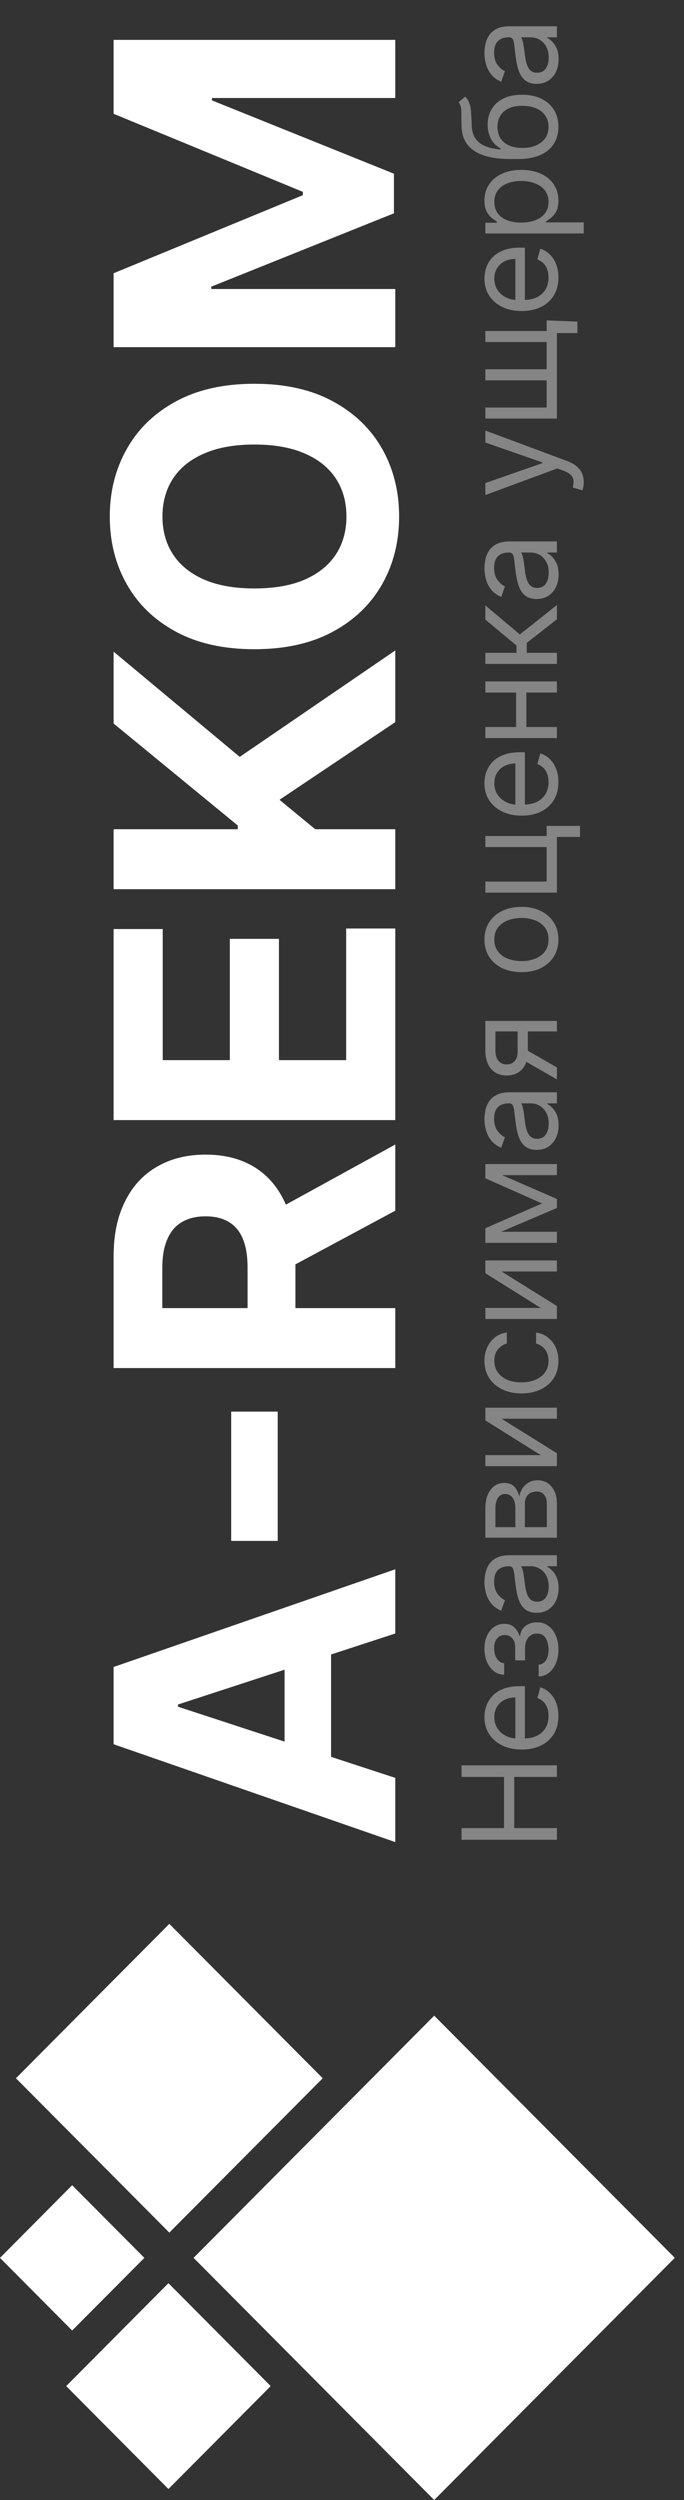 <?xml version="1.0" encoding="UTF-8"?> <svg xmlns="http://www.w3.org/2000/svg" width="20" height="73" viewBox="0 0 20 73" fill="none"><rect x="0" y="0" width="20" height="73" fill="#333333" stroke="none"/><g clip-path="url(#clip0_194_516)"><path d="M11.558 51.914V53.789L3.322 50.932L3.322 48.676L11.558 45.823V47.698L5.204 49.772V49.836L11.558 51.914ZM8.321 52.031V47.601H9.68V52.031H8.321ZM6.76 41.219H8.12V44.994H6.76L6.76 41.219ZM11.558 39.947H3.322V36.681C3.322 36.056 3.434 35.523 3.656 35.081C3.876 34.636 4.188 34.298 4.593 34.066C4.995 33.832 5.468 33.715 6.013 33.715C6.559 33.715 7.03 33.833 7.424 34.07C7.815 34.307 8.116 34.651 8.325 35.101C8.534 35.548 8.638 36.09 8.638 36.726V38.912H7.239V37.009C7.239 36.675 7.193 36.397 7.102 36.176C7.011 35.955 6.874 35.791 6.692 35.683C6.51 35.572 6.283 35.517 6.013 35.517C5.739 35.517 5.509 35.572 5.321 35.683C5.133 35.791 4.991 35.956 4.895 36.18C4.795 36.401 4.746 36.68 4.746 37.017V38.197H11.558L11.558 39.947ZM7.81 35.477L11.558 33.42V35.352L7.81 37.364V35.477ZM11.558 32.706H3.322L3.322 27.128H4.758V30.956H6.72V27.415H8.156V30.956H10.122V27.112H11.558V32.706ZM11.558 25.964H3.322V24.214H6.953V24.105L3.322 21.127L3.322 19.029L7.01 22.101L11.558 18.993V21.086L8.172 23.354L9.217 24.214H11.558V25.964ZM7.44 11.206C8.338 11.206 9.102 11.377 9.732 11.719C10.362 12.058 10.843 12.522 11.176 13.109C11.505 13.694 11.67 14.351 11.67 15.081C11.67 15.817 11.504 16.477 11.172 17.062C10.839 17.646 10.358 18.109 9.728 18.448C9.098 18.788 8.335 18.957 7.44 18.957C6.542 18.957 5.778 18.788 5.148 18.448C4.518 18.109 4.038 17.646 3.708 17.062C3.376 16.477 3.21 15.817 3.21 15.081C3.21 14.351 3.376 13.694 3.708 13.109C4.038 12.522 4.518 12.058 5.148 11.719C5.778 11.377 6.542 11.206 7.44 11.206ZM7.44 12.98C6.858 12.98 6.368 13.068 5.968 13.243C5.569 13.415 5.266 13.659 5.059 13.974C4.853 14.29 4.75 14.659 4.75 15.081C4.75 15.505 4.853 15.874 5.059 16.189C5.266 16.504 5.569 16.749 5.968 16.924C6.368 17.097 6.858 17.183 7.44 17.183C8.022 17.183 8.512 17.097 8.912 16.924C9.311 16.749 9.614 16.504 9.821 16.189C10.027 15.874 10.13 15.505 10.13 15.081C10.13 14.659 10.027 14.29 9.821 13.974C9.614 13.659 9.311 13.415 8.912 13.243C8.512 13.068 8.022 12.98 7.44 12.98ZM3.322 10.137V7.979L8.856 5.699V5.602L3.322 3.323V1.164H11.558V2.862H6.197V2.931L11.518 5.072V6.229L6.177 8.371V8.439H11.558V10.137H3.322Z" fill="white"></path><path d="M16.284 53.721H13.495V53.381H14.737V51.886H13.495V51.547H16.284V51.886H15.037V53.381H16.284V53.721ZM16.328 50.107C16.328 50.309 16.283 50.484 16.194 50.631C16.104 50.777 15.979 50.89 15.818 50.969C15.657 51.047 15.469 51.087 15.254 51.087C15.04 51.087 14.851 51.047 14.688 50.969C14.524 50.89 14.396 50.779 14.304 50.638C14.211 50.495 14.165 50.329 14.165 50.139C14.165 50.03 14.183 49.922 14.219 49.815C14.256 49.708 14.315 49.611 14.396 49.524C14.477 49.436 14.584 49.366 14.718 49.314C14.851 49.262 15.016 49.236 15.211 49.236H15.347V50.857H15.069V49.565C14.951 49.565 14.846 49.588 14.753 49.636C14.661 49.682 14.588 49.749 14.534 49.836C14.48 49.921 14.454 50.023 14.454 50.139C14.454 50.268 14.485 50.38 14.549 50.474C14.612 50.567 14.693 50.638 14.794 50.688C14.895 50.739 15.003 50.764 15.118 50.764H15.303C15.461 50.764 15.595 50.736 15.705 50.682C15.814 50.626 15.897 50.549 15.954 50.45C16.011 50.352 16.039 50.237 16.039 50.107C16.039 50.022 16.027 49.945 16.003 49.877C15.979 49.807 15.943 49.748 15.895 49.697C15.845 49.647 15.785 49.608 15.712 49.581L15.799 49.269C15.905 49.302 15.997 49.357 16.077 49.435C16.156 49.512 16.218 49.608 16.262 49.722C16.306 49.836 16.328 49.964 16.328 50.107ZM15.75 48.953V48.608C15.845 48.601 15.916 48.558 15.965 48.48C16.014 48.4 16.039 48.297 16.039 48.17C16.039 48.041 16.012 47.93 15.96 47.838C15.906 47.746 15.82 47.7 15.701 47.7C15.631 47.7 15.57 47.717 15.519 47.752C15.466 47.786 15.425 47.835 15.396 47.898C15.367 47.961 15.352 48.035 15.352 48.121V48.482H15.064V48.121C15.064 47.992 15.035 47.898 14.977 47.836C14.918 47.774 14.846 47.743 14.759 47.743C14.665 47.743 14.59 47.777 14.534 47.843C14.477 47.91 14.448 48.004 14.448 48.127C14.448 48.25 14.476 48.352 14.531 48.434C14.586 48.517 14.656 48.56 14.742 48.565V48.904C14.63 48.9 14.53 48.866 14.444 48.8C14.357 48.734 14.289 48.645 14.24 48.532C14.19 48.419 14.165 48.289 14.165 48.143C14.165 47.995 14.191 47.867 14.243 47.758C14.293 47.649 14.363 47.564 14.451 47.505C14.538 47.445 14.637 47.415 14.748 47.415C14.866 47.415 14.961 47.448 15.034 47.515C15.106 47.581 15.158 47.665 15.189 47.765H15.211C15.216 47.686 15.242 47.617 15.287 47.559C15.332 47.499 15.39 47.453 15.463 47.42C15.534 47.387 15.614 47.371 15.701 47.371C15.828 47.371 15.939 47.405 16.033 47.474C16.127 47.542 16.2 47.636 16.251 47.756C16.302 47.875 16.328 48.012 16.328 48.165C16.328 48.314 16.303 48.447 16.255 48.565C16.206 48.682 16.139 48.776 16.052 48.845C15.965 48.914 15.864 48.95 15.75 48.953ZM16.333 46.376C16.333 46.509 16.308 46.63 16.258 46.738C16.207 46.847 16.134 46.933 16.039 46.997C15.943 47.061 15.826 47.093 15.69 47.093C15.57 47.093 15.473 47.069 15.399 47.022C15.323 46.974 15.264 46.911 15.222 46.831C15.179 46.752 15.147 46.664 15.126 46.569C15.105 46.472 15.087 46.375 15.075 46.277C15.058 46.149 15.046 46.046 15.038 45.966C15.029 45.886 15.014 45.828 14.993 45.791C14.972 45.754 14.936 45.735 14.884 45.735H14.873C14.739 45.735 14.634 45.772 14.56 45.846C14.485 45.919 14.448 46.03 14.448 46.179C14.448 46.333 14.482 46.454 14.549 46.541C14.616 46.629 14.688 46.691 14.764 46.726L14.655 47.033C14.528 46.978 14.429 46.905 14.358 46.814C14.287 46.721 14.237 46.621 14.209 46.513C14.18 46.403 14.165 46.295 14.165 46.19C14.165 46.122 14.173 46.044 14.19 45.957C14.205 45.868 14.237 45.783 14.286 45.701C14.335 45.618 14.409 45.549 14.508 45.494C14.607 45.44 14.74 45.412 14.906 45.412H16.284V45.735H16.001V45.752C16.046 45.773 16.095 45.81 16.146 45.861C16.198 45.912 16.242 45.98 16.279 46.065C16.315 46.15 16.333 46.253 16.333 46.376ZM16.044 46.326C16.044 46.199 16.019 46.091 15.969 46.003C15.919 45.915 15.855 45.848 15.776 45.804C15.697 45.758 15.614 45.735 15.527 45.735H15.233C15.249 45.749 15.264 45.779 15.278 45.825C15.29 45.871 15.302 45.924 15.312 45.984C15.321 46.044 15.329 46.102 15.336 46.158C15.342 46.214 15.348 46.259 15.352 46.294C15.363 46.377 15.381 46.456 15.406 46.529C15.429 46.601 15.465 46.66 15.513 46.704C15.56 46.748 15.625 46.77 15.707 46.77C15.818 46.77 15.903 46.728 15.96 46.645C16.016 46.561 16.044 46.455 16.044 46.326ZM16.284 44.9H14.192V44.04C14.192 43.814 14.243 43.634 14.345 43.501C14.446 43.367 14.581 43.301 14.748 43.301C14.875 43.301 14.973 43.339 15.043 43.414C15.112 43.49 15.159 43.587 15.184 43.706C15.194 43.629 15.222 43.553 15.265 43.48C15.309 43.406 15.369 43.345 15.445 43.297C15.52 43.248 15.613 43.224 15.723 43.224C15.83 43.224 15.926 43.252 16.01 43.306C16.095 43.361 16.161 43.44 16.21 43.542C16.259 43.644 16.284 43.766 16.284 43.909V44.9ZM15.99 44.593V43.909C15.99 43.797 15.963 43.71 15.911 43.647C15.858 43.584 15.787 43.553 15.696 43.553C15.588 43.553 15.503 43.584 15.441 43.647C15.378 43.71 15.347 43.797 15.347 43.909V44.593H15.99ZM15.069 44.593V44.04C15.069 43.953 15.057 43.879 15.034 43.817C15.009 43.755 14.975 43.707 14.93 43.675C14.885 43.641 14.831 43.624 14.77 43.624C14.681 43.624 14.613 43.661 14.563 43.735C14.512 43.809 14.486 43.91 14.486 44.04V44.593H15.069ZM15.81 42.489L14.192 41.476V41.104H16.284V41.427H14.666L16.284 42.435V42.812H14.192V42.489H15.81ZM16.328 39.736C16.328 39.933 16.281 40.102 16.189 40.245C16.096 40.387 15.969 40.496 15.806 40.573C15.643 40.65 15.458 40.688 15.249 40.688C15.037 40.688 14.849 40.649 14.687 40.57C14.523 40.491 14.396 40.381 14.304 40.239C14.211 40.097 14.165 39.931 14.165 39.741C14.165 39.593 14.192 39.46 14.247 39.341C14.301 39.223 14.377 39.125 14.475 39.05C14.573 38.974 14.688 38.927 14.819 38.909V39.232C14.723 39.256 14.639 39.311 14.565 39.396C14.491 39.48 14.454 39.593 14.454 39.736C14.454 39.861 14.486 39.972 14.552 40.067C14.616 40.161 14.707 40.234 14.825 40.287C14.943 40.339 15.08 40.365 15.238 40.365C15.4 40.365 15.54 40.34 15.66 40.288C15.78 40.236 15.873 40.163 15.939 40.069C16.006 39.974 16.039 39.863 16.039 39.736C16.039 39.651 16.024 39.575 15.995 39.507C15.966 39.438 15.925 39.38 15.87 39.333C15.816 39.286 15.75 39.252 15.674 39.232V38.909C15.797 38.927 15.909 38.972 16.008 39.044C16.106 39.115 16.184 39.21 16.242 39.328C16.299 39.444 16.328 39.58 16.328 39.736ZM15.81 38.191L14.192 37.178V36.805H16.284V37.128H14.666L16.284 38.136V38.514H14.192L14.192 38.191H15.81ZM15.848 35.141L14.192 34.407V34.101L16.284 35.01V35.273L14.192 36.165V35.864L15.848 35.141ZM14.192 35.968H16.284V36.291H14.192V35.968ZM16.284 34.314H14.192V33.991H16.284V34.314ZM16.333 32.858C16.333 32.992 16.308 33.113 16.258 33.221C16.207 33.33 16.134 33.416 16.039 33.48C15.943 33.544 15.826 33.576 15.69 33.576C15.57 33.576 15.473 33.552 15.399 33.505C15.323 33.457 15.264 33.394 15.222 33.314C15.179 33.235 15.147 33.147 15.126 33.051C15.105 32.955 15.087 32.858 15.075 32.76C15.058 32.632 15.046 32.529 15.038 32.449C15.029 32.369 15.014 32.31 14.993 32.274C14.972 32.237 14.936 32.218 14.884 32.218H14.873C14.739 32.218 14.634 32.255 14.56 32.329C14.485 32.402 14.448 32.513 14.448 32.661C14.448 32.816 14.482 32.937 14.549 33.024C14.616 33.112 14.688 33.173 14.764 33.209L14.655 33.515C14.528 33.461 14.429 33.388 14.358 33.296C14.287 33.204 14.237 33.104 14.209 32.995C14.18 32.886 14.165 32.778 14.165 32.672C14.165 32.605 14.173 32.527 14.19 32.44C14.205 32.351 14.237 32.266 14.286 32.184C14.335 32.101 14.409 32.032 14.508 31.977C14.607 31.922 14.74 31.895 14.906 31.895H16.284V32.218H16.001V32.234C16.046 32.256 16.095 32.293 16.146 32.344C16.198 32.395 16.242 32.463 16.279 32.548C16.315 32.633 16.333 32.736 16.333 32.858ZM16.044 32.809C16.044 32.681 16.019 32.574 15.969 32.486C15.919 32.398 15.855 32.331 15.776 32.286C15.697 32.241 15.614 32.218 15.527 32.218H15.233C15.249 32.231 15.264 32.262 15.278 32.308C15.29 32.354 15.302 32.407 15.312 32.467C15.321 32.526 15.329 32.584 15.336 32.641C15.342 32.697 15.348 32.742 15.352 32.776C15.363 32.86 15.381 32.939 15.406 33.012C15.429 33.084 15.465 33.142 15.513 33.187C15.56 33.231 15.625 33.253 15.707 33.253C15.818 33.253 15.903 33.211 15.96 33.128C16.016 33.044 16.044 32.938 16.044 32.809ZM16.284 30.118H14.486V30.676C14.486 30.802 14.515 30.901 14.573 30.973C14.632 31.045 14.711 31.081 14.813 31.081C14.913 31.081 14.992 31.049 15.049 30.984C15.106 30.918 15.135 30.828 15.135 30.714V30.035H15.434V30.714C15.434 30.857 15.409 30.98 15.359 31.083C15.309 31.186 15.238 31.265 15.146 31.321C15.052 31.376 14.941 31.404 14.813 31.404C14.684 31.404 14.573 31.375 14.481 31.317C14.388 31.258 14.317 31.175 14.267 31.066C14.217 30.957 14.192 30.827 14.192 30.676V29.811H16.284V30.118ZM16.284 31.519L15.243 30.922V30.572L16.284 31.169V31.519ZM16.328 27.434C16.328 27.624 16.283 27.79 16.193 27.934C16.103 28.076 15.977 28.187 15.816 28.268C15.654 28.347 15.465 28.387 15.249 28.387C15.031 28.387 14.841 28.347 14.678 28.268C14.516 28.187 14.39 28.076 14.3 27.934C14.21 27.79 14.165 27.624 14.165 27.434C14.165 27.244 14.21 27.078 14.3 26.936C14.39 26.793 14.516 26.681 14.678 26.602C14.841 26.521 15.031 26.481 15.249 26.481C15.465 26.481 15.654 26.521 15.816 26.602C15.977 26.681 16.103 26.793 16.193 26.936C16.283 27.078 16.328 27.244 16.328 27.434ZM16.039 27.434C16.039 27.29 16.002 27.171 15.928 27.078C15.855 26.985 15.758 26.916 15.639 26.871C15.519 26.827 15.389 26.804 15.249 26.804C15.109 26.804 14.979 26.827 14.858 26.871C14.737 26.916 14.64 26.985 14.565 27.078C14.491 27.171 14.454 27.29 14.454 27.434C14.454 27.578 14.491 27.697 14.565 27.79C14.64 27.883 14.737 27.952 14.858 27.997C14.979 28.041 15.109 28.064 15.249 28.064C15.389 28.064 15.519 28.041 15.639 27.997C15.758 27.952 15.855 27.883 15.928 27.79C16.002 27.697 16.039 27.578 16.039 27.434ZM14.192 24.412H15.984V24.116H16.959V24.439H16.284V26.065H14.192V25.742H15.984V24.735H14.192V24.412ZM16.328 22.837C16.328 23.04 16.283 23.214 16.194 23.361C16.104 23.507 15.979 23.62 15.818 23.699C15.657 23.778 15.469 23.817 15.254 23.817C15.04 23.817 14.851 23.778 14.688 23.699C14.524 23.62 14.396 23.509 14.304 23.368C14.211 23.226 14.165 23.06 14.165 22.87C14.165 22.76 14.183 22.652 14.219 22.545C14.256 22.439 14.315 22.341 14.396 22.254C14.477 22.166 14.584 22.096 14.718 22.044C14.851 21.992 15.016 21.966 15.211 21.966H15.347V23.587H15.069V22.295C14.951 22.295 14.846 22.319 14.753 22.366C14.661 22.413 14.588 22.479 14.534 22.566C14.48 22.652 14.454 22.753 14.454 22.87C14.454 22.998 14.485 23.11 14.549 23.204C14.612 23.297 14.693 23.368 14.794 23.419C14.895 23.469 15.003 23.494 15.118 23.494H15.303C15.461 23.494 15.595 23.466 15.705 23.412C15.814 23.356 15.897 23.279 15.954 23.18C16.011 23.082 16.039 22.967 16.039 22.837C16.039 22.752 16.027 22.675 16.003 22.607C15.979 22.538 15.943 22.478 15.895 22.428C15.845 22.377 15.785 22.339 15.712 22.311L15.799 21.999C15.905 22.032 15.997 22.087 16.077 22.165C16.156 22.242 16.218 22.338 16.262 22.452C16.306 22.566 16.328 22.695 16.328 22.837ZM15.091 20.145H15.391V21.306H15.091V20.145ZM14.192 21.229H16.284V21.552H14.192V21.229ZM14.192 19.898H16.284V20.222H14.192V19.898ZM16.284 19.386H14.192V19.063H15.102V18.849L14.192 18.093V17.678L15.2 18.526L16.284 17.667V18.083L15.402 18.773V19.063H16.284V19.386ZM16.333 16.774C16.333 16.907 16.308 17.028 16.258 17.137C16.207 17.245 16.134 17.331 16.039 17.395C15.943 17.459 15.826 17.491 15.69 17.491C15.57 17.491 15.473 17.468 15.399 17.42C15.323 17.372 15.264 17.309 15.222 17.23C15.179 17.15 15.147 17.062 15.126 16.967C15.105 16.87 15.087 16.773 15.075 16.675C15.058 16.548 15.046 16.444 15.038 16.365C15.029 16.284 15.014 16.226 14.993 16.19C14.972 16.152 14.936 16.134 14.884 16.134H14.873C14.739 16.134 14.634 16.17 14.56 16.244C14.485 16.317 14.448 16.428 14.448 16.577C14.448 16.731 14.482 16.852 14.549 16.94C14.616 17.027 14.688 17.089 14.764 17.124L14.655 17.431C14.528 17.376 14.429 17.303 14.358 17.212C14.287 17.12 14.237 17.02 14.209 16.911C14.18 16.801 14.165 16.694 14.165 16.588C14.165 16.52 14.173 16.442 14.19 16.355C14.205 16.266 14.237 16.181 14.286 16.099C14.335 16.016 14.409 15.947 14.508 15.892C14.607 15.838 14.74 15.81 14.906 15.81H16.284V16.134H16.001V16.15C16.046 16.172 16.095 16.208 16.146 16.259C16.198 16.31 16.242 16.378 16.279 16.463C16.315 16.548 16.333 16.651 16.333 16.774ZM16.044 16.724C16.044 16.597 16.019 16.489 15.969 16.402C15.919 16.313 15.855 16.246 15.776 16.202C15.697 16.156 15.614 16.134 15.527 16.134H15.233C15.249 16.147 15.264 16.177 15.278 16.224C15.29 16.27 15.302 16.323 15.312 16.382C15.321 16.442 15.329 16.5 15.336 16.556C15.342 16.612 15.348 16.657 15.352 16.692C15.363 16.776 15.381 16.854 15.406 16.927C15.429 17 15.465 17.058 15.513 17.103C15.56 17.146 15.625 17.168 15.707 17.168C15.818 17.168 15.903 17.127 15.96 17.044C16.016 16.96 16.044 16.854 16.044 16.724ZM17.068 14.083C17.068 14.138 17.064 14.186 17.055 14.229C17.047 14.272 17.038 14.302 17.03 14.318L16.747 14.236C16.767 14.158 16.774 14.088 16.769 14.028C16.763 13.968 16.737 13.915 16.688 13.868C16.641 13.82 16.564 13.777 16.458 13.738L16.295 13.678L14.192 14.455V14.105L15.859 13.524V13.502L14.192 12.922V12.572L16.589 13.464C16.697 13.505 16.787 13.554 16.857 13.614C16.929 13.673 16.982 13.742 17.017 13.82C17.051 13.898 17.068 13.985 17.068 14.083ZM15.984 9.354L16.883 9.392V9.726H16.284V9.999H15.984V9.354ZM14.192 12.222V11.9H15.984V11.106H14.192V10.782H15.984V9.988H14.192V9.666H16.284V12.222H14.192ZM16.328 8.102C16.328 8.305 16.283 8.479 16.194 8.626C16.104 8.772 15.979 8.885 15.818 8.964C15.657 9.043 15.469 9.082 15.254 9.082C15.04 9.082 14.851 9.043 14.688 8.964C14.524 8.885 14.396 8.774 14.304 8.633C14.211 8.491 14.165 8.325 14.165 8.135C14.165 8.025 14.183 7.917 14.219 7.811C14.256 7.704 14.315 7.606 14.396 7.519C14.477 7.431 14.584 7.361 14.718 7.31C14.851 7.257 15.016 7.231 15.211 7.231H15.347V8.852H15.069V7.56C14.951 7.56 14.846 7.584 14.753 7.631C14.661 7.678 14.588 7.744 14.534 7.831C14.48 7.917 14.454 8.018 14.454 8.135C14.454 8.263 14.485 8.375 14.549 8.469C14.612 8.562 14.693 8.634 14.794 8.683C14.895 8.734 15.003 8.759 15.118 8.759H15.303C15.461 8.759 15.595 8.732 15.705 8.677C15.814 8.621 15.897 8.544 15.954 8.445C16.011 8.347 16.039 8.232 16.039 8.102C16.039 8.017 16.027 7.94 16.003 7.872C15.979 7.803 15.943 7.743 15.895 7.693C15.845 7.642 15.785 7.604 15.712 7.576L15.799 7.264C15.905 7.297 15.997 7.352 16.077 7.43C16.156 7.507 16.218 7.603 16.262 7.717C16.306 7.831 16.328 7.96 16.328 8.102ZM17.068 6.817H14.192V6.505H14.524V6.467C14.488 6.443 14.442 6.41 14.386 6.368C14.328 6.325 14.277 6.264 14.233 6.185C14.188 6.105 14.165 5.996 14.165 5.859C14.165 5.682 14.209 5.526 14.297 5.391C14.385 5.256 14.51 5.15 14.671 5.075C14.833 4.999 15.024 4.961 15.243 4.961C15.465 4.961 15.657 4.999 15.82 5.075C15.981 5.15 16.107 5.256 16.195 5.389C16.284 5.524 16.328 5.678 16.328 5.853C16.328 5.989 16.305 6.097 16.261 6.178C16.215 6.259 16.164 6.321 16.107 6.365C16.049 6.409 16.001 6.443 15.963 6.467V6.494H17.068V6.817ZM15.238 6.5C15.396 6.5 15.535 6.476 15.656 6.43C15.776 6.383 15.87 6.315 15.938 6.226C16.005 6.136 16.039 6.027 16.039 5.897C16.039 5.762 16.003 5.65 15.933 5.559C15.861 5.468 15.765 5.399 15.644 5.354C15.522 5.307 15.387 5.284 15.238 5.284C15.091 5.284 14.958 5.307 14.84 5.352C14.722 5.397 14.627 5.465 14.559 5.557C14.489 5.647 14.454 5.76 14.454 5.897C14.454 6.029 14.487 6.139 14.553 6.228C14.618 6.318 14.71 6.385 14.828 6.431C14.945 6.477 15.082 6.5 15.238 6.5ZM13.408 2.985L13.604 2.821C13.666 2.885 13.709 2.959 13.733 3.042C13.758 3.126 13.773 3.222 13.778 3.327C13.784 3.433 13.789 3.551 13.794 3.68C13.8 3.826 13.835 3.947 13.901 4.043C13.966 4.139 14.06 4.213 14.184 4.265C14.307 4.317 14.459 4.35 14.639 4.365V4.337C14.508 4.266 14.412 4.167 14.35 4.042C14.288 3.916 14.258 3.781 14.258 3.636C14.258 3.472 14.296 3.324 14.372 3.193C14.448 3.062 14.561 2.958 14.711 2.881C14.861 2.804 15.046 2.766 15.265 2.766C15.484 2.766 15.673 2.805 15.832 2.884C15.991 2.961 16.113 3.07 16.2 3.211C16.285 3.351 16.328 3.514 16.328 3.702C16.328 3.89 16.284 4.055 16.195 4.197C16.107 4.338 15.975 4.448 15.8 4.526C15.625 4.605 15.409 4.644 15.151 4.644H14.928C14.462 4.644 14.109 4.565 13.868 4.406C13.627 4.246 13.503 4.006 13.495 3.686C13.491 3.573 13.49 3.472 13.492 3.383C13.494 3.295 13.49 3.218 13.48 3.152C13.47 3.086 13.446 3.031 13.408 2.985ZM16.039 3.702C16.039 3.575 16.007 3.467 15.944 3.375C15.88 3.283 15.79 3.212 15.675 3.163C15.559 3.114 15.422 3.089 15.265 3.089C15.113 3.089 14.983 3.114 14.876 3.164C14.769 3.214 14.687 3.285 14.631 3.377C14.574 3.469 14.546 3.579 14.546 3.708C14.546 3.802 14.562 3.886 14.594 3.961C14.626 4.036 14.672 4.1 14.734 4.153C14.796 4.206 14.871 4.247 14.96 4.276C15.049 4.304 15.151 4.319 15.265 4.321C15.499 4.321 15.687 4.266 15.828 4.155C15.969 4.045 16.039 3.894 16.039 3.702ZM16.333 1.73C16.333 1.864 16.308 1.984 16.258 2.093C16.207 2.202 16.134 2.288 16.039 2.352C15.943 2.415 15.826 2.448 15.69 2.448C15.57 2.448 15.473 2.424 15.399 2.376C15.323 2.329 15.264 2.266 15.222 2.186C15.179 2.107 15.147 2.019 15.126 1.923C15.105 1.827 15.087 1.729 15.075 1.632C15.058 1.504 15.046 1.4 15.038 1.321C15.029 1.241 15.014 1.182 14.993 1.146C14.972 1.108 14.936 1.09 14.884 1.09H14.873C14.739 1.09 14.634 1.127 14.56 1.2C14.485 1.273 14.448 1.384 14.448 1.533C14.448 1.688 14.482 1.808 14.549 1.896C14.616 1.984 14.688 2.045 14.764 2.081L14.655 2.387C14.528 2.332 14.429 2.259 14.358 2.168C14.287 2.076 14.237 1.976 14.209 1.867C14.18 1.758 14.165 1.65 14.165 1.544C14.165 1.476 14.173 1.399 14.19 1.311C14.205 1.223 14.237 1.137 14.286 1.055C14.335 0.972 14.409 0.904 14.508 0.849C14.607 0.794 14.74 0.767 14.906 0.767H16.284V1.09H16.001V1.106C16.046 1.128 16.095 1.164 16.146 1.216C16.198 1.267 16.242 1.335 16.279 1.419C16.315 1.505 16.333 1.608 16.333 1.73ZM16.044 1.681C16.044 1.553 16.019 1.446 15.969 1.358C15.919 1.27 15.855 1.203 15.776 1.158C15.697 1.113 15.614 1.09 15.527 1.09H15.233C15.249 1.104 15.264 1.134 15.278 1.18C15.29 1.226 15.302 1.279 15.312 1.339C15.321 1.398 15.329 1.456 15.336 1.512C15.342 1.569 15.348 1.613 15.352 1.648C15.363 1.732 15.381 1.811 15.406 1.884C15.429 1.956 15.465 2.014 15.513 2.059C15.56 2.103 15.625 2.124 15.707 2.124C15.818 2.124 15.903 2.083 15.96 2C16.016 1.916 16.044 1.81 16.044 1.681Z" fill="white" fill-opacity="0.4"></path><path d="M12.696 58.858L19.731 65.929L12.696 73L5.66 65.929L12.696 58.858ZM4.951 56.177L9.436 60.685L4.951 65.192L0.466 60.685L4.951 56.177ZM4.925 66.669L7.915 69.674L4.925 72.679L1.935 69.674L4.925 66.669ZM2.11 63.808L4.221 65.93L2.11 68.051L0 65.93L2.11 63.808Z" fill="white"></path></g><defs><clipPath id="clip0_194_516"><rect width="73" height="20" fill="white" transform="matrix(0 -1 1 0 0 73)"></rect></clipPath></defs></svg> 